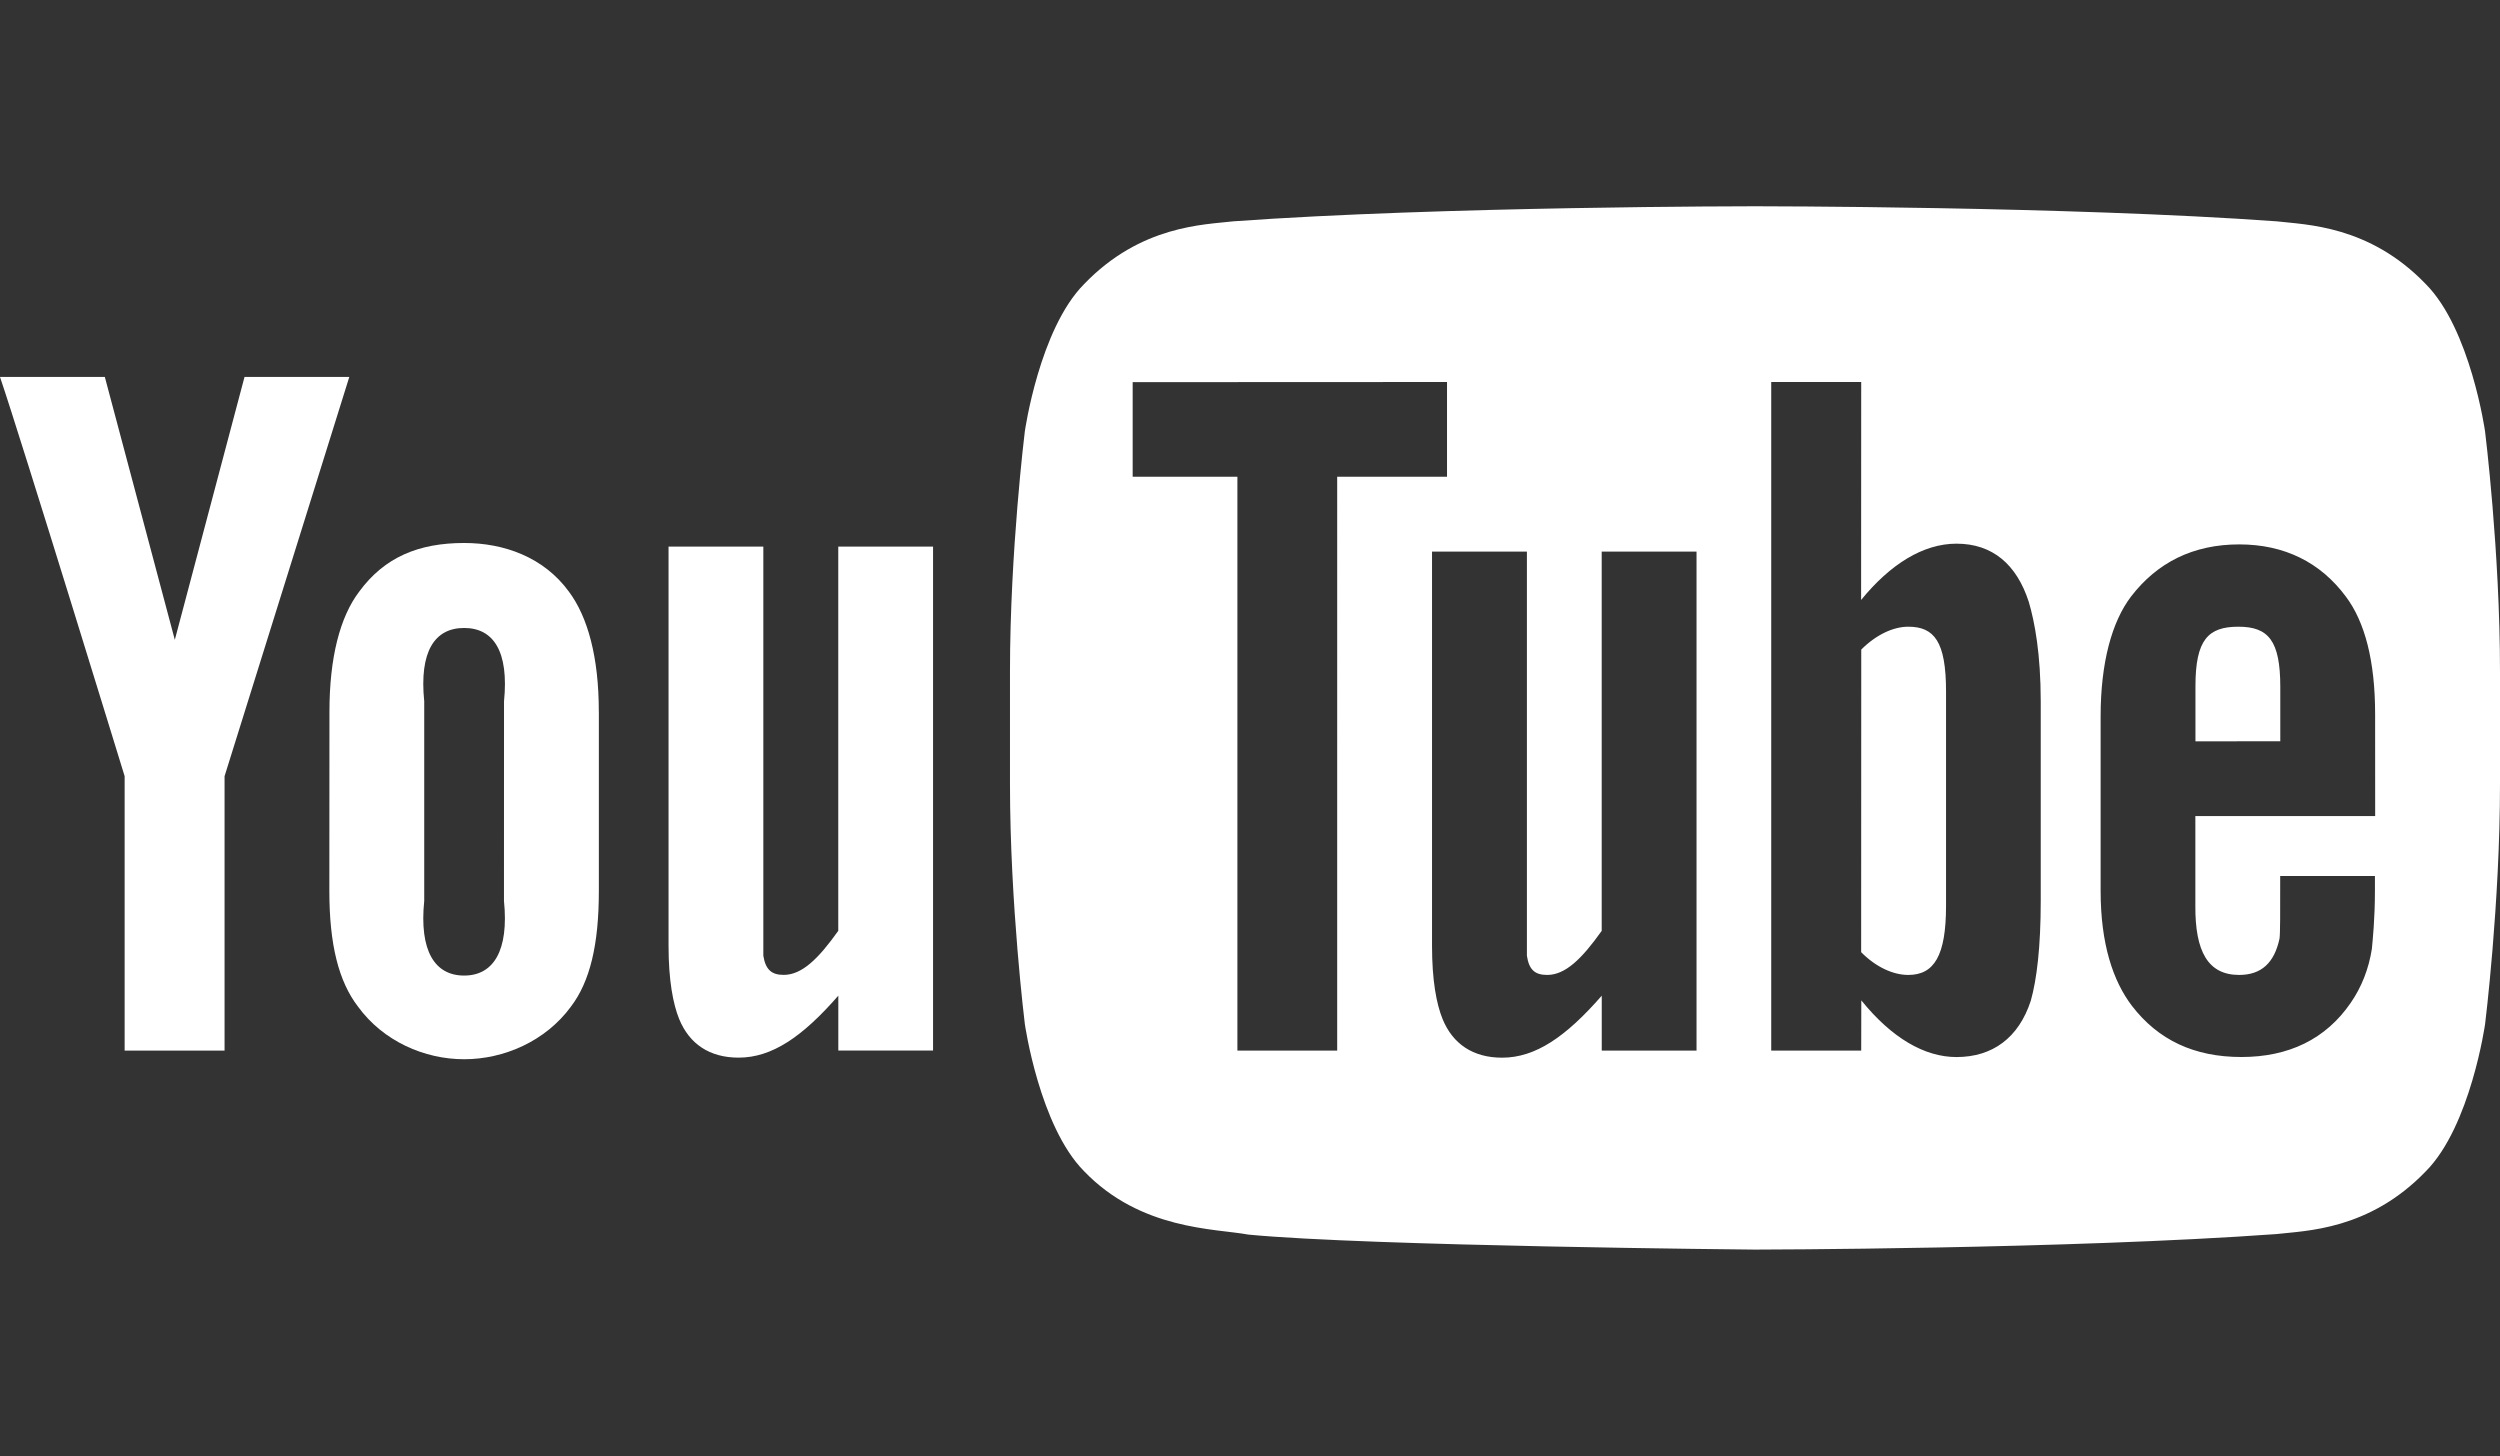 <?xml version="1.0" encoding="utf-8"?>
<!-- Generator: Adobe Illustrator 16.0.0, SVG Export Plug-In . SVG Version: 6.00 Build 0)  -->
<!DOCTYPE svg PUBLIC "-//W3C//DTD SVG 1.1//EN" "http://www.w3.org/Graphics/SVG/1.1/DTD/svg11.dtd">
<svg version="1.1" xmlns="http://www.w3.org/2000/svg" xmlns:xlink="http://www.w3.org/1999/xlink" x="0px" y="0px"
	 width="51.511px" height="30px" viewBox="0 0 51.511 30" enable-background="new 0 0 51.511 30" xml:space="preserve">
<rect x="0" y="0" width="51.511" height="30" fill="#333333" stroke="none"/>
<g id="レイヤー_1">
</g>
<g id="編集モード">
</g>
<g id="Layer_1">
</g>
<g id="YouTube_logo_assets">
	<g>
		<path id="u_8_" fill="#FFFFFF" d="M19.226,21.646h-1.953v-1.131c-0.741,0.85-1.368,1.277-2.054,1.277
			c-0.601,0-1.015-0.283-1.225-0.795c-0.126-0.311-0.219-0.797-0.219-1.51v-8.225h1.953v7.711c0,0.436,0,0.615,0,0.719
			c0.046,0.289,0.172,0.395,0.419,0.395c0.374,0,0.711-0.326,1.125-0.908v-7.917h1.953V21.646z"/>
		<path id="o_4_" fill="#FFFFFF" d="M12.338,14.655c0-1.109-0.225-1.941-0.617-2.466c-0.52-0.711-1.337-1.001-2.158-1.001
			c-0.931,0-1.64,0.29-2.161,1.001c-0.399,0.524-0.614,1.366-0.614,2.476l-0.002,3.693c0,1.104,0.192,1.865,0.592,2.385
			c0.518,0.709,1.363,1.082,2.186,1.082c0.821,0,1.678-0.373,2.198-1.082c0.396-0.52,0.577-1.281,0.577-2.385V14.655z
			 M10.384,18.562c0.104,1.027-0.216,1.539-0.821,1.539c-0.607,0-0.926-0.512-0.822-1.539v-4.112
			c-0.104-1.028,0.215-1.511,0.822-1.511c0.605,0,0.925,0.482,0.822,1.511L10.384,18.562z"/>
		<path id="y_4_" fill="#FFFFFF" d="M4.627,15.993v5.654H2.568v-5.654c0,0-2.128-6.932-2.568-8.226h2.16l1.442,5.416l1.436-5.416
			h2.159L4.627,15.993z"/>
		<path fill="#FFFFFF" d="M51.511,13.836v2.317c0,2.473-0.307,4.946-0.307,4.946s-0.299,2.105-1.22,3.033
			c-1.169,1.217-2.477,1.225-3.078,1.295c-4.295,0.311-10.746,0.32-10.746,0.32s-7.982-0.072-10.438-0.309
			c-0.686-0.127-2.217-0.09-3.386-1.307c-0.92-0.928-1.22-3.033-1.22-3.033s-0.306-2.473-0.306-4.946v-2.317
			c0-2.474,0.306-4.947,0.306-4.947s0.3-2.106,1.22-3.033c1.169-1.217,2.477-1.224,3.079-1.295c4.293-0.31,10.737-0.31,10.737-0.31
			h0.015c0,0,6.443,0,10.738,0.31c0.602,0.071,1.909,0.078,3.078,1.295c0.921,0.927,1.22,3.033,1.22,3.033
			S51.511,11.363,51.511,13.836z M27.552,9.823h2.263V7.871l-6.477,0.003v1.949h2.158v11.824h2.056V9.823z M34.955,11.366h-1.953
			v7.814c-0.413,0.582-0.751,0.908-1.123,0.908c-0.252,0-0.374-0.105-0.418-0.395c0-0.104,0-0.283,0-0.719v-7.609h-1.955v8.123
			c0,0.713,0.091,1.199,0.218,1.51c0.21,0.512,0.626,0.795,1.226,0.795c0.686,0,1.312-0.428,2.053-1.277v1.131h1.953V11.366z
			 M40.312,11.202c-0.685,0-1.364,0.422-1.965,1.16l0.002-4.491h-1.854v13.776h1.854l0.002-1.035
			c0.623,0.771,1.299,1.168,1.961,1.168c0.742,0,1.282-0.396,1.531-1.16c0.123-0.436,0.205-1.105,0.205-2.057v-4.112
			c0-0.973-0.124-1.639-0.247-2.052C41.551,11.629,41.055,11.202,40.312,11.202z M40.097,18.664c0,1.029-0.245,1.424-0.779,1.424
			c-0.307,0-0.662-0.158-0.97-0.469l0.002-6.235c0.309-0.308,0.661-0.471,0.968-0.471c0.534,0,0.779,0.302,0.779,1.332V18.664z
			 M48.939,16.814l-0.001-2.102c0-1.097-0.212-1.9-0.604-2.421c-0.521-0.702-1.262-1.074-2.196-1.074
			c-0.949,0-1.69,0.372-2.229,1.074c-0.397,0.521-0.627,1.368-0.627,2.467v3.599c0,1.09,0.254,1.855,0.646,2.369
			c0.541,0.703,1.281,1.053,2.255,1.053c0.973,0,1.737-0.367,2.25-1.113c0.228-0.33,0.373-0.703,0.438-1.115
			c0.017-0.188,0.063-0.611,0.063-1.211v-0.291h-1.952c0,0.746,0.002,1.189-0.014,1.291c-0.107,0.498-0.373,0.748-0.832,0.748
			c-0.639,0-0.909-0.479-0.902-1.428v-1.846H48.939z M45.236,14.138c0-0.961,0.264-1.225,0.885-1.225
			c0.618,0,0.863,0.287,0.863,1.238v1.122l-1.748,0.002V14.138z"/>
	</g>
</g>
</svg>
